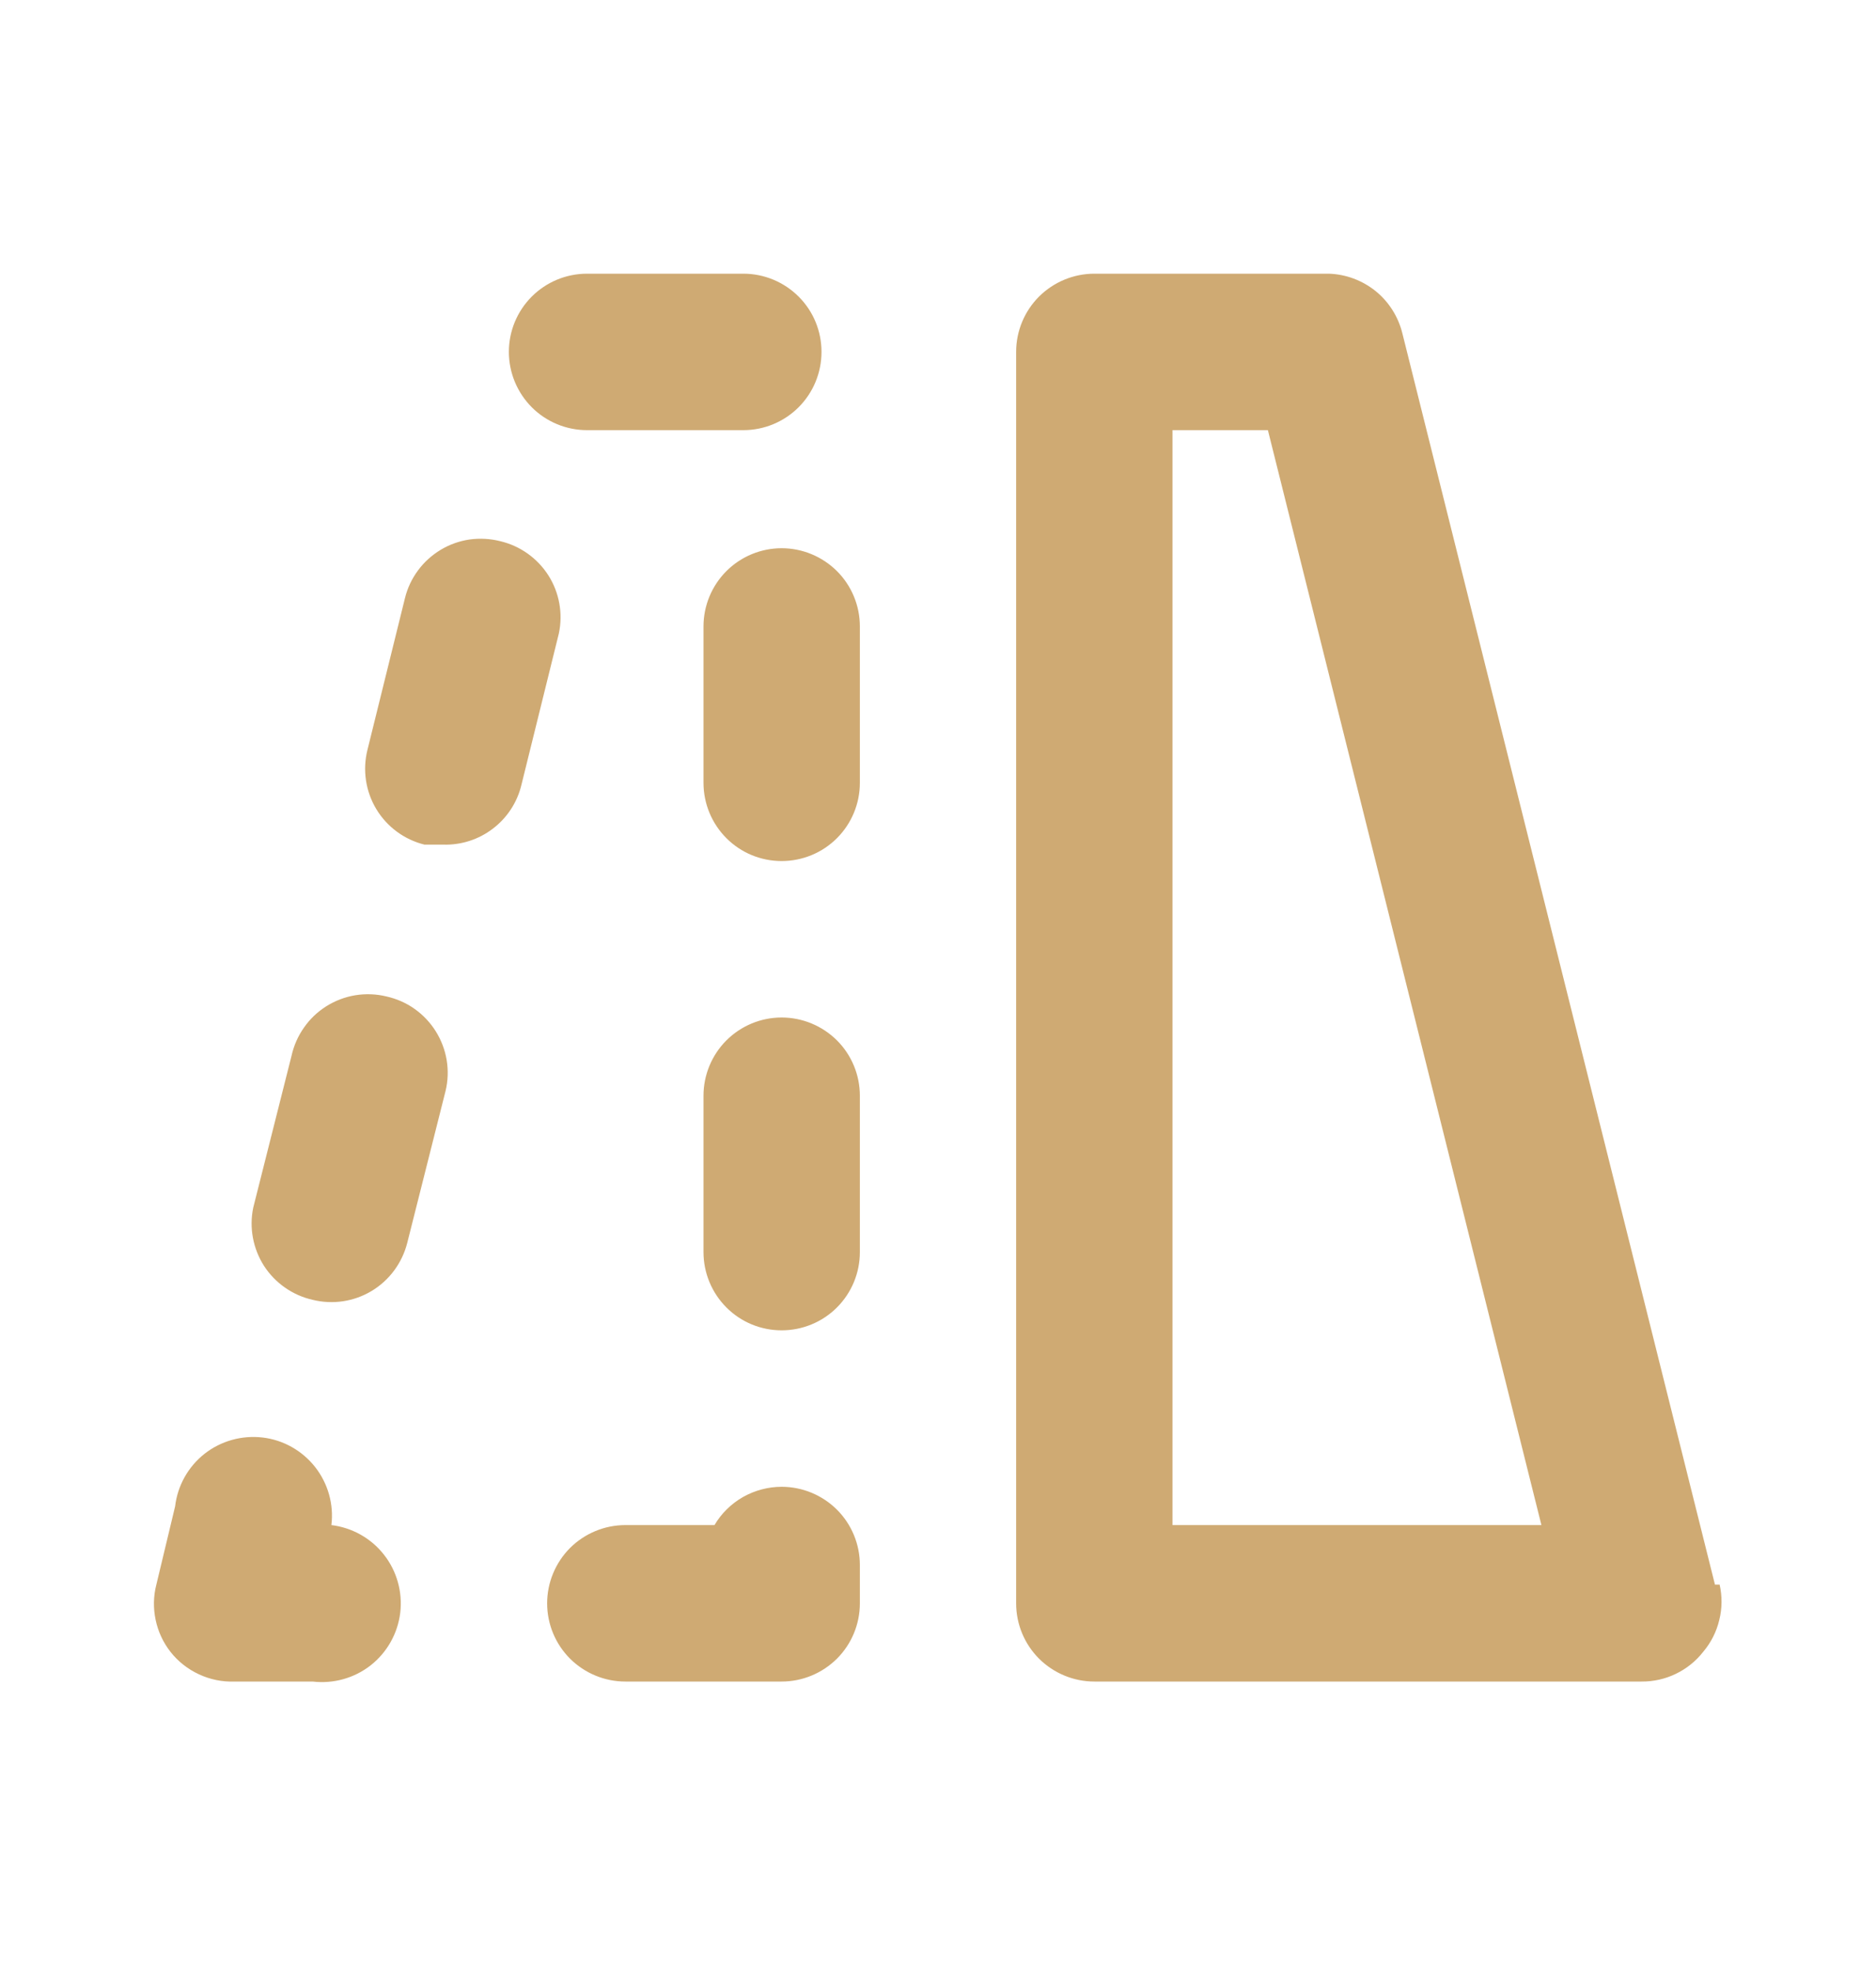 <svg xmlns="http://www.w3.org/2000/svg" width="20" height="21" viewBox="0 0 20 21" fill="none"><path d="M4.117 10.616C4.009 10.59 3.897 10.586 3.787 10.604C3.678 10.622 3.573 10.662 3.479 10.721C3.385 10.78 3.304 10.857 3.241 10.948C3.177 11.038 3.132 11.141 3.108 11.249L2.7 12.866C2.655 13.08 2.697 13.303 2.815 13.488C2.934 13.671 3.12 13.801 3.333 13.849C3.548 13.902 3.774 13.868 3.963 13.754C4.152 13.64 4.288 13.455 4.342 13.241L4.75 11.624C4.776 11.517 4.78 11.405 4.762 11.295C4.744 11.186 4.704 11.081 4.645 10.987C4.586 10.893 4.509 10.812 4.418 10.748C4.328 10.684 4.225 10.64 4.117 10.616ZM18.283 16.883L14.95 3.549C14.906 3.373 14.806 3.215 14.665 3.101C14.523 2.987 14.348 2.922 14.167 2.916H11.667C11.446 2.916 11.234 3.004 11.077 3.16C10.921 3.316 10.833 3.528 10.833 3.749V17.083C10.833 17.304 10.921 17.516 11.077 17.672C11.234 17.828 11.446 17.916 11.667 17.916H17.5C17.627 17.917 17.752 17.889 17.866 17.834C17.98 17.779 18.08 17.699 18.158 17.599C18.241 17.501 18.299 17.386 18.329 17.261C18.36 17.137 18.361 17.008 18.333 16.883H18.283ZM12.5 16.249V4.583H13.517L16.433 16.249H12.5ZM5.333 5.766C5.227 5.739 5.116 5.733 5.006 5.748C4.897 5.764 4.793 5.801 4.698 5.858C4.604 5.915 4.521 5.989 4.456 6.078C4.39 6.167 4.343 6.267 4.317 6.374L3.917 7.991C3.864 8.205 3.898 8.432 4.012 8.621C4.126 8.81 4.311 8.946 4.525 8.999H4.725C4.915 9.005 5.102 8.945 5.253 8.83C5.405 8.715 5.513 8.551 5.558 8.366L5.958 6.749C6.003 6.536 5.963 6.314 5.846 6.13C5.729 5.947 5.545 5.816 5.333 5.766ZM6.258 4.583H7.925C8.146 4.583 8.358 4.495 8.514 4.339C8.671 4.182 8.758 3.97 8.758 3.749C8.758 3.528 8.671 3.316 8.514 3.16C8.358 3.004 8.146 2.916 7.925 2.916H6.258C6.037 2.916 5.825 3.004 5.669 3.16C5.513 3.316 5.425 3.528 5.425 3.749C5.425 3.97 5.513 4.182 5.669 4.339C5.825 4.495 6.037 4.583 6.258 4.583ZM3.533 16.249C3.56 16.028 3.497 15.806 3.36 15.631C3.222 15.456 3.021 15.342 2.8 15.316C2.579 15.29 2.356 15.352 2.181 15.489C2.006 15.627 1.893 15.828 1.867 16.049L1.667 16.883C1.635 17.006 1.633 17.134 1.659 17.258C1.685 17.383 1.739 17.499 1.817 17.599C1.898 17.702 2.002 17.784 2.121 17.839C2.239 17.894 2.369 17.921 2.5 17.916H3.333C3.554 17.942 3.777 17.88 3.952 17.743C4.127 17.605 4.24 17.404 4.267 17.183C4.293 16.962 4.231 16.739 4.093 16.564C3.956 16.389 3.754 16.276 3.533 16.249ZM8.333 5.841C8.112 5.841 7.9 5.929 7.744 6.085C7.588 6.241 7.5 6.453 7.5 6.674V8.341C7.5 8.562 7.588 8.774 7.744 8.93C7.9 9.087 8.112 9.174 8.333 9.174C8.554 9.174 8.766 9.087 8.923 8.93C9.079 8.774 9.167 8.562 9.167 8.341V6.674C9.167 6.453 9.079 6.241 8.923 6.085C8.766 5.929 8.554 5.841 8.333 5.841ZM8.333 10.841C8.112 10.841 7.9 10.929 7.744 11.085C7.588 11.241 7.5 11.453 7.5 11.674V13.341C7.5 13.562 7.588 13.774 7.744 13.93C7.9 14.087 8.112 14.174 8.333 14.174C8.554 14.174 8.766 14.087 8.923 13.93C9.079 13.774 9.167 13.562 9.167 13.341V11.674C9.167 11.453 9.079 11.241 8.923 11.085C8.766 10.929 8.554 10.841 8.333 10.841ZM8.333 15.841C8.189 15.841 8.047 15.879 7.921 15.95C7.795 16.022 7.69 16.125 7.617 16.249H6.667C6.446 16.249 6.234 16.337 6.077 16.493C5.921 16.65 5.833 16.862 5.833 17.083C5.833 17.304 5.921 17.516 6.077 17.672C6.234 17.828 6.446 17.916 6.667 17.916H8.333C8.554 17.916 8.766 17.828 8.923 17.672C9.079 17.516 9.167 17.304 9.167 17.083V16.674C9.167 16.453 9.079 16.241 8.923 16.085C8.766 15.929 8.554 15.841 8.333 15.841Z" fill="#CFAA73"></path></svg>